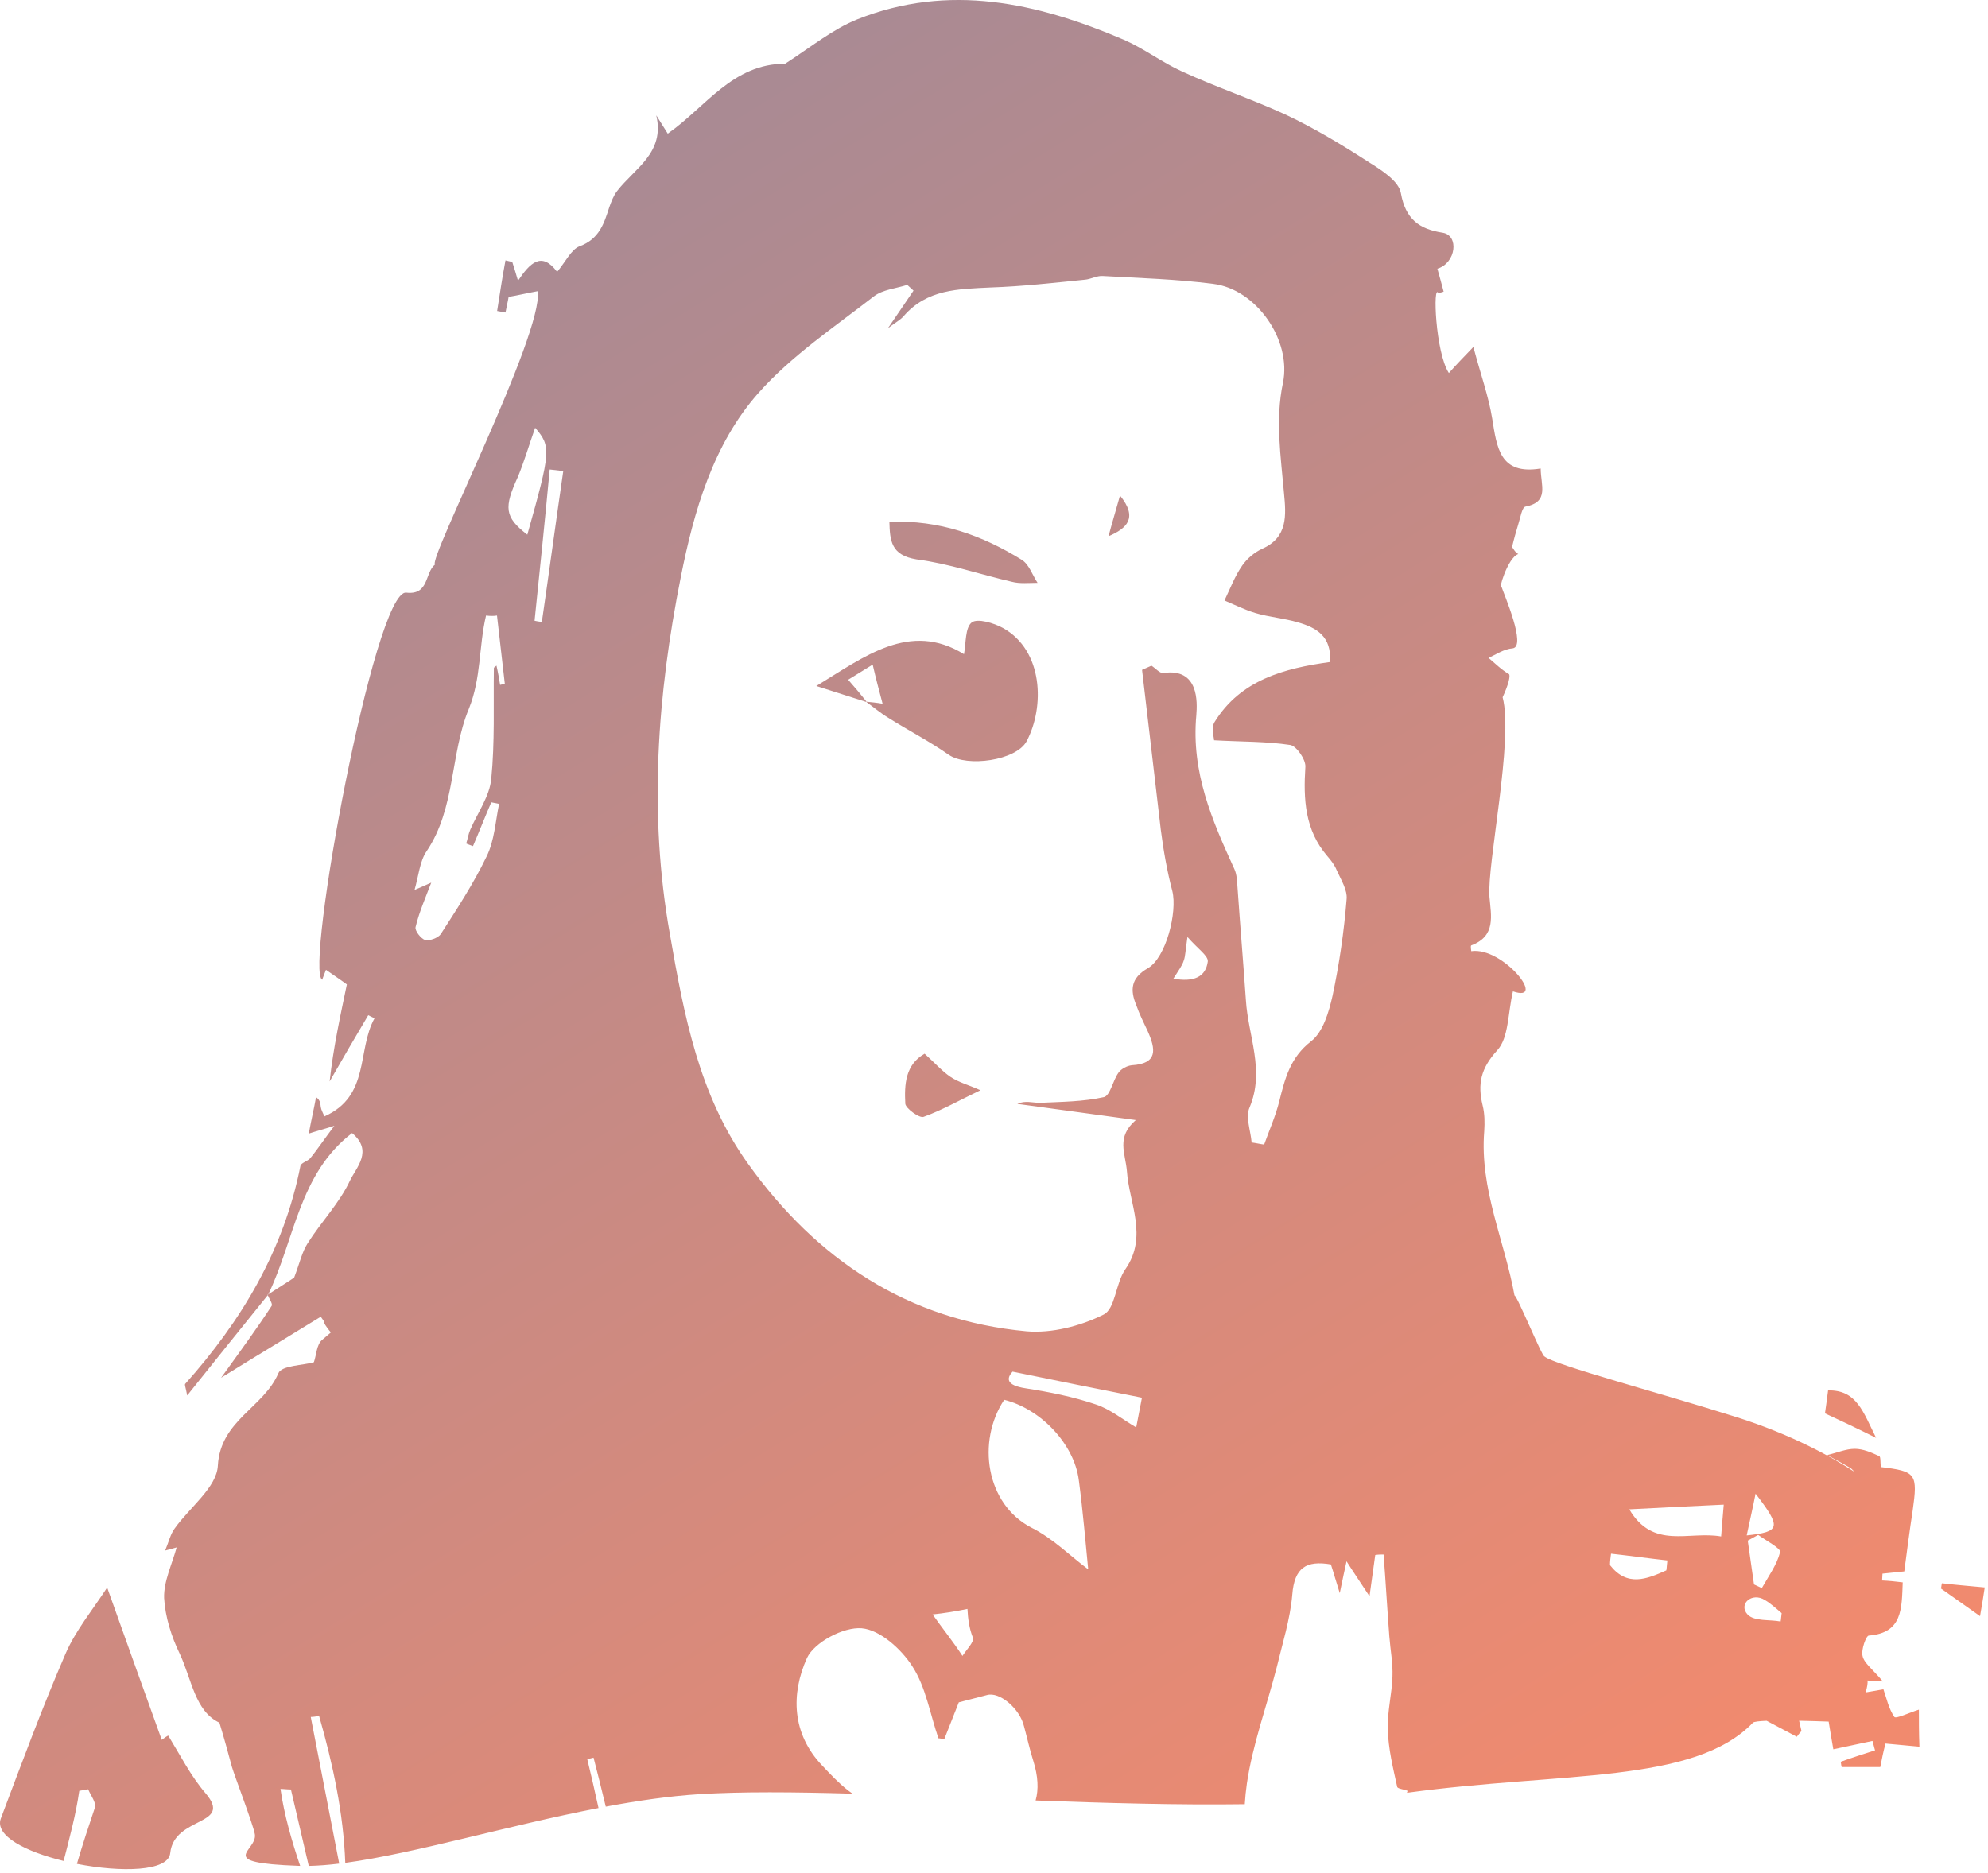 <?xml version="1.0" encoding="UTF-8" standalone="no"?>
<svg width="381px" height="359px" viewBox="0 0 381 359" version="1.1" xmlns="http://www.w3.org/2000/svg" xmlns:xlink="http://www.w3.org/1999/xlink">
    <!-- Generator: Sketch 3.6.1 (26313) - http://www.bohemiancoding.com/sketch -->
    <title>joheun</title>
    <desc>Created with Sketch.</desc>
    <defs>
        <linearGradient x1="34.54%" y1="0%" x2="94.44%" y2="89.429%" id="linearGradient-1">
            <stop stop-color="#6A3C4F" offset="0%"></stop>
            <stop stop-color="#E73C0E" offset="100%"></stop>
        </linearGradient>
        <path d="M14.74,357.303 C23.218,358.964 32.27,358.78 32.624,355.245 C33.355,348.071 44.778,350.09 39.4,343.771 C36.579,340.49 34.574,336.527 32.242,332.715 C32.029,332.783 31.457,333.199 30.999,333.531 C27.484,323.761 23.969,313.991 20.537,304.335 C17.728,308.649 14.472,312.588 12.551,317.042 C8.081,327.37 4.171,337.989 0.163,348.593 C-1.082,351.932 4.981,354.982 12.195,356.743 C13.341,352.269 14.552,347.827 15.193,343.3 C15.793,343.2 16.293,343.1 16.893,343 C17.393,344.2 18.493,345.6 18.193,346.5 C16.988,350.081 15.795,353.674 14.74,357.303 Z M338.578,329.873 C337.132,329.929 336.14,330.042 335.95,330.24 C324.654,342.015 299.382,339.62 269.641,343.675 C269.681,343.552 269.722,343.427 269.764,343.3 C269.064,343 267.764,342.9 267.764,342.5 C266.964,338.9 266.064,335.2 265.964,331.5 C265.864,328.1 266.764,324.7 266.864,321.4 C266.964,318.8 266.464,316.3 266.264,313.7 C265.864,308.5 265.564,303.2 265.164,298 C264.664,298 264.064,298 263.564,298.1 C263.264,300.3 262.964,302.5 262.464,306 C260.564,303.1 259.264,301.2 258.064,299.3 C257.664,301 257.364,302.6 256.764,305.4 C255.964,302.9 255.564,301.4 255.064,299.9 C250.364,299.1 248.064,300.5 247.664,305.7 C247.264,310.4 245.764,315.1 244.664,319.7 C242.764,327.1 240.064,334.4 238.964,341.9 C238.774,343.211 238.645,344.533 238.561,345.863 C225.851,346.038 212.066,345.651 198.473,345.148 C199.079,343.04 198.947,340.506 198.054,337.64 C197.354,335.44 196.854,333.14 196.254,330.94 C195.454,327.54 191.554,324.24 189.154,324.94 C187.254,325.44 185.354,325.94 183.754,326.34 C182.754,328.84 181.854,331.14 180.954,333.44 C180.554,333.34 180.154,333.24 179.854,333.24 C178.254,328.64 177.454,323.44 174.854,319.44 C172.754,316.14 168.654,312.44 165.154,312.14 C161.654,311.84 156.054,314.84 154.654,317.84 C151.554,324.74 151.754,332.34 157.554,338.44 C159.154,340.14 160.754,341.84 162.554,343.24 C162.827,343.444 163.1,343.645 163.375,343.844 C152.167,343.523 142.069,343.44 134.054,343.94 C128.328,344.297 122.261,345.179 116.097,346.334 C115.341,343.203 114.571,340.071 113.754,336.94 C113.354,337.04 112.954,337.14 112.554,337.24 C113.308,340.323 114.014,343.454 114.706,346.599 C97.345,349.957 79.363,355.325 66.171,357.106 C65.827,347.581 63.797,338.192 61.154,328.94 C60.654,329.04 60.054,329.14 59.554,329.14 C61.372,338.481 63.191,347.89 65.01,357.255 C62.927,357.508 60.974,357.662 59.172,357.696 C58.032,352.802 56.893,347.908 55.754,343.04 C55.054,343.04 54.454,342.94 53.754,342.94 C54.476,347.94 55.888,352.834 57.526,357.691 C57.417,357.688 57.308,357.685 57.2,357.681 C40.847,357.086 49.381,354.859 48.843,351.629 C48.543,349.829 44.954,340.44 44.454,338.74 C43.754,336.14 43.054,333.54 42.054,330.24 C37.354,328.04 36.754,321.94 34.454,317.04 C32.854,313.74 31.654,309.94 31.454,306.34 C31.354,303.14 32.954,299.94 33.854,296.64 C33.454,296.74 32.854,296.94 31.654,297.24 C32.354,295.54 32.654,294.14 33.454,293.04 C36.354,288.94 41.554,285.14 41.754,280.94 C42.254,272.24 50.554,269.84 53.354,263.24 C53.954,261.74 58.154,261.74 60.154,261.14 C60.654,259.74 60.654,257.74 61.754,256.84 C62.306,256.372 62.857,255.901 63.407,255.43 C62.428,254.247 61.998,253.533 62.175,253.414 C61.975,253.114 61.675,252.714 61.475,252.414 C55.475,256.114 49.475,259.714 42.375,264.114 C46.275,258.714 49.275,254.614 52.075,250.314 C52.275,249.914 51.575,248.914 51.275,248.214 C53.275,246.914 55.375,245.614 56.375,244.914 C57.475,242.014 57.875,240.014 58.975,238.314 C61.575,234.214 65.075,230.614 67.075,226.314 C68.275,223.814 71.575,220.614 67.475,217.214 C57.275,225.014 56.475,237.714 51.375,248.214 C46.375,254.414 41.375,260.614 35.875,267.514 C35.575,265.914 35.375,265.514 35.475,265.314 C46.275,253.214 54.375,239.714 57.575,223.514 C57.675,222.914 58.975,222.614 59.475,222.014 C60.775,220.414 61.975,218.614 64.075,215.814 C61.575,216.614 60.675,216.814 59.175,217.314 C59.675,214.614 60.175,212.514 60.575,210.314 C61.475,211.014 61.375,211.614 61.475,212.214 C61.575,212.814 61.875,213.314 62.175,214.014 C70.975,210.114 68.375,201.314 71.775,195.214 C71.375,195.014 70.975,194.814 70.575,194.614 C68.075,198.814 65.575,203.114 63.175,207.314 C63.875,200.814 65.275,194.514 66.475,188.714 C64.975,187.614 63.875,186.914 62.475,185.914 C61.975,187.114 61.675,188.014 61.775,187.814 C58.275,186.614 71.775,112.814 77.875,113.614 C82.275,114.114 81.375,109.814 83.375,108.214 C81.975,107.314 104.075,64.214 103.075,55.814 C100.875,56.214 99.275,56.614 97.475,56.914 C97.375,57.614 97.075,58.814 96.875,59.914 C96.375,59.814 95.775,59.714 95.275,59.614 C95.775,56.414 96.275,53.114 96.875,49.914 C97.275,50.014 97.775,50.114 98.175,50.214 C98.475,51.114 98.775,52.114 99.275,53.814 C101.575,50.414 103.775,48.114 106.775,52.114 C108.375,50.214 109.475,47.814 111.075,47.214 C114.875,45.814 115.775,42.814 116.775,39.714 C117.175,38.614 117.575,37.514 118.275,36.614 C121.575,32.314 127.475,29.314 125.775,22.114 C126.475,23.214 127.175,24.314 127.975,25.614 C135.175,20.614 140.375,12.214 150.475,12.214 C155.575,8.914 159.575,5.614 164.275,3.714 C181.875,-3.286 198.775,0.514 215.375,7.614 C219.275,9.314 222.775,12.014 226.575,13.714 C233.075,16.714 239.975,19.014 246.475,22.014 C251.975,24.614 257.275,27.814 262.375,31.114 C264.775,32.614 268.075,34.714 268.475,37.014 C269.375,42.014 271.975,43.914 276.475,44.614 C279.675,45.114 279.075,50.414 275.475,51.514 C275.875,52.914 276.275,54.414 276.675,55.914 C276.375,56.014 275.975,56.114 275.675,56.214 C274.575,54.114 275.075,67.514 277.675,71.514 C279.275,69.714 280.275,68.714 282.375,66.514 C283.775,71.814 285.275,75.914 285.975,80.214 C286.875,85.714 287.375,91.114 295.275,89.814 C295.275,93.014 296.975,96.214 292.375,97.114 C291.675,97.214 291.375,99.314 290.975,100.514 C290.575,101.814 290.175,103.214 289.775,104.914 C290.075,105.114 290.175,105.714 290.975,106.214 C288.875,106.914 286.975,113.714 287.775,112.514 C288.275,114.014 292.554,123.896 289.932,124.283 C288.175,124.414 286.675,125.514 285.275,126.114 C286.575,127.214 287.775,128.414 289.175,129.214 C289.548,129.448 289.057,131.383 287.977,133.663 C290.119,141.796 284.955,165.707 285.454,171.94 C285.754,175.54 286.754,179.44 281.954,181.24 C281.754,181.34 282.054,182.64 281.954,182.34 C288.054,181.44 296.654,192.34 289.954,190.04 C288.954,194.34 289.154,198.94 286.954,201.34 C283.754,204.84 283.154,207.84 284.154,211.94 C284.554,213.54 284.554,215.24 284.454,216.84 C283.554,227.94 288.354,237.84 290.254,248.34 C290.754,248.34 295.502,260.04 296.002,260.04 C297.882,261.653 318.216,267.039 332.811,271.666 C343.511,275.058 351.237,279.402 355.54,282.237 C355.544,282.238 355.549,282.239 355.554,282.24 C354.954,281.74 354.854,281.54 354.654,281.44 C353.154,280.54 351.654,279.74 350.154,278.94 C351.954,278.54 353.754,277.74 355.454,277.74 C357.054,277.74 358.654,278.44 360.154,279.14 C360.454,279.24 360.354,280.44 360.454,281.24 C367.254,282.04 367.554,282.54 366.554,289.64 C365.954,293.54 365.454,297.44 364.954,301.24 C363.543,301.388 362.15,301.531 360.774,301.669 C360.754,302.103 360.731,302.541 360.704,302.979 C361.987,303.038 363.302,303.168 364.654,303.34 C364.454,308.34 364.654,313.04 358.154,313.54 C357.654,313.54 356.654,316.24 356.954,317.44 C357.254,318.84 358.854,319.94 360.854,322.34 C359.812,322.269 358.826,322.209 357.884,322.156 C358.006,322.543 357.845,323.408 357.558,324.434 C358.695,324.228 359.819,324.029 360.954,323.84 C361.554,325.54 361.954,327.54 363.054,329.14 C363.354,329.54 365.854,328.34 367.754,327.74 C367.754,329.84 367.754,332.14 367.854,334.84 C365.654,334.64 363.654,334.44 361.354,334.24 C360.954,335.74 360.654,337.14 360.354,338.74 L352.954,338.74 C352.854,338.44 352.854,338.04 352.754,337.74 C354.954,336.94 357.154,336.24 359.354,335.54 C359.154,334.94 359.054,334.34 358.854,333.74 C356.454,334.24 354.154,334.74 351.354,335.34 C351.063,333.712 350.772,331.915 350.462,330.028 C348.734,329.965 346.743,329.902 344.799,329.864 C344.952,330.523 345.103,331.177 345.254,331.84 C344.954,332.14 344.654,332.54 344.354,332.94 C342.474,331.933 340.64,330.971 338.578,329.873 Z M178.732,309.489 C180.568,312.107 182.654,314.672 184.454,317.44 C185.154,316.34 186.754,314.74 186.454,313.94 C185.764,312.205 185.505,310.347 185.412,308.434 C183.176,308.902 180.947,309.257 178.732,309.489 Z M208.554,300.84 C208.054,295.84 207.554,289.74 206.754,283.74 C205.854,276.74 199.354,270.04 192.454,268.34 C187.154,276.34 188.954,288.34 197.654,292.84 C201.854,294.94 205.154,298.34 208.554,300.84 Z M330.354,288.44 C323.754,288.74 318.054,289.04 312.254,289.34 C316.854,297.14 323.654,293.44 329.854,294.54 C330.054,292.24 330.154,290.54 330.354,288.44 Z M218.854,267.94 C210.754,266.34 202.854,264.74 194.054,262.94 C192.954,264.14 192.654,265.54 196.554,266.14 C201.054,266.84 205.654,267.74 210.054,269.24 C212.754,270.14 215.054,272.04 217.754,273.64 C218.154,271.54 218.454,270.04 218.854,267.94 Z M336.954,294.24 C336.254,294.64 335.654,294.94 334.954,295.34 C335.354,298.14 335.754,300.94 336.154,303.74 C336.654,303.94 337.154,304.24 337.654,304.44 C338.954,302.14 340.554,299.94 341.154,297.54 C341.354,296.84 338.454,295.34 336.954,294.24 Z M308.754,297.84 C308.654,298.54 308.554,299.34 308.554,300.04 C311.854,304.24 315.554,302.74 319.354,301.04 C319.454,300.44 319.454,299.84 319.554,299.14 C315.954,298.74 312.354,298.24 308.754,297.84 Z M359.554,275.64 C357.054,270.64 355.854,266.44 350.354,266.54 C350.154,268.14 349.954,269.54 349.754,270.94 C352.754,272.34 355.554,273.64 359.554,275.64 Z M336.454,286.34 C335.954,288.94 335.354,291.44 334.754,294.34 C341.254,293.64 341.454,292.84 336.454,286.34 Z M341.254,310.84 C341.354,310.34 341.354,309.84 341.454,309.24 C340.354,308.34 339.454,307.44 338.254,306.74 C335.754,305.14 333.054,307.54 334.954,309.54 C336.254,310.84 339.154,310.44 341.254,310.84 Z M218.875,128.414 C219.475,128.114 220.075,127.914 220.675,127.614 C221.475,128.114 222.275,129.114 222.975,129.014 C229.775,128.014 229.475,134.614 229.275,137.114 C228.275,148.014 232.275,157.214 236.575,166.614 C237.075,167.714 237.075,169.014 237.175,170.214 C237.675,177.414 238.275,184.514 238.775,191.714 C239.175,198.514 242.475,205.214 239.475,212.314 C238.675,214.114 239.675,216.714 239.875,219.014 C240.675,219.114 241.475,219.314 242.275,219.414 C243.275,216.614 244.475,213.914 245.175,211.114 C246.275,206.714 247.275,202.714 251.275,199.614 C253.575,197.814 254.675,194.014 255.375,190.914 C256.675,184.814 257.575,178.614 258.075,172.414 C258.275,170.614 256.975,168.614 256.175,166.814 C255.775,165.814 255.075,164.914 254.375,164.114 C250.075,159.114 249.775,153.214 250.175,147.014 C250.275,145.614 248.475,143.014 247.275,142.814 C242.675,142.114 237.975,142.214 232.675,141.914 C232.675,141.414 232.075,139.514 232.775,138.414 C237.775,130.314 246.175,128.114 254.875,126.914 C255.275,122.014 252.275,120.314 248.775,119.314 C246.075,118.514 243.275,118.314 240.575,117.514 C238.575,116.914 236.575,115.914 234.675,115.114 C235.775,112.814 236.675,110.414 238.075,108.414 C238.975,107.114 240.375,105.914 241.875,105.214 C246.875,103.014 246.475,98.714 246.075,94.514 C245.475,87.514 244.375,80.514 245.875,73.414 C247.575,65.214 240.775,55.414 232.475,54.414 C225.475,53.514 218.475,53.314 211.375,52.914 C210.275,52.814 209.075,53.514 207.975,53.614 C201.975,54.214 195.875,54.914 189.775,55.114 C183.675,55.414 177.675,55.414 173.175,60.614 C172.575,61.314 171.775,61.714 170.175,62.914 C172.275,59.814 173.675,57.814 175.075,55.714 C174.675,55.314 174.275,55.014 173.875,54.614 C171.675,55.314 169.175,55.514 167.475,56.814 C159.875,62.714 151.675,68.214 145.375,75.314 C136.675,85.114 132.975,98.014 130.475,110.614 C125.975,133.214 124.275,156.014 128.375,179.014 C131.075,194.614 133.975,210.014 143.375,223.114 C156.475,241.414 173.975,253.114 196.775,255.214 C201.575,255.614 207.075,254.214 211.475,252.014 C213.775,250.914 213.775,246.014 215.675,243.314 C220.075,237.014 216.375,230.614 215.975,224.514 C215.675,221.014 213.875,218.014 217.675,214.714 C209.575,213.614 202.275,212.614 194.975,211.614 C196.475,210.914 197.875,211.414 199.275,211.414 C203.375,211.214 207.575,211.214 211.575,210.314 C212.775,210.014 213.275,207.114 214.375,205.614 C214.875,204.914 215.975,204.314 216.875,204.214 C221.975,203.914 221.475,201.114 219.975,197.714 C219.175,196.014 218.375,194.414 217.775,192.714 C216.575,189.814 216.675,187.514 219.975,185.614 C223.475,183.614 225.675,174.814 224.675,170.814 C223.675,167.014 222.975,163.014 222.475,159.114 C221.275,148.814 220.075,138.614 218.875,128.414 Z M380.375,304.314 C377.175,304.014 374.675,303.814 372.175,303.514 C372.075,303.814 372.075,304.214 371.975,304.514 C374.275,306.114 376.475,307.714 379.475,309.814 C379.875,307.614 380.075,306.214 380.375,304.314 Z M224.875,187.614 C228.775,188.314 231.075,187.314 231.475,184.314 C231.575,183.214 229.575,181.914 227.575,179.614 C227.175,182.314 227.175,183.314 226.875,184.114 C226.575,185.114 225.875,186.014 224.875,187.614 Z M95.249,118 C95.749,122.4 96.249,126.8 96.749,131.1 C96.449,131.2 96.149,131.2 95.849,131.3 C95.649,130.1 95.449,128.9 95.149,127.6 C94.949,127.8 94.649,127.9 94.649,128.1 C94.549,135.2 94.849,142.3 94.149,149.3 C93.849,152.6 91.549,155.8 90.149,159 C89.749,159.9 89.649,160.8 89.349,161.7 C89.749,161.9 90.149,162 90.649,162.2 C91.849,159.4 92.949,156.6 94.149,153.8 C94.649,153.9 95.149,154 95.649,154.1 C94.949,157.5 94.749,161.2 93.249,164.2 C90.749,169.4 87.549,174.3 84.449,179.1 C83.949,179.8 82.349,180.4 81.449,180.2 C80.649,179.9 79.449,178.4 79.649,177.7 C80.349,174.8 81.549,172.1 82.649,169.2 C82.149,169.4 81.149,169.9 79.449,170.6 C80.249,167.8 80.449,165.1 81.749,163.2 C87.349,154.9 86.249,144.6 89.849,135.9 C92.249,130 91.749,123.9 93.149,118 C93.949,118.1 94.649,118.1 95.249,118 Z M102.56,82 C105.66,85.6 105.56,86.5 101.06,102.5 C96.66,99.1 96.56,97.3 99.26,91.4 C100.46,88.5 101.36,85.4 102.56,82 Z M102.449,119 C103.449,109.3 104.449,99.7 105.349,90 C106.249,90.1 107.149,90.2 107.949,90.3 C106.549,99.9 105.249,109.6 103.849,119.2 C103.449,119.2 102.949,119.1 102.449,119 Z M177.202,202 C179.102,203.7 180.502,205.3 182.102,206.4 C183.702,207.5 185.702,208 187.902,209 C183.902,210.9 180.602,212.8 177.002,214.1 C176.202,214.4 173.602,212.5 173.502,211.6 C173.302,207.9 173.502,204.1 177.202,202 Z M166.149,134.608 C162.949,133.608 159.649,132.508 156.449,131.508 C165.649,125.908 174.349,119.008 184.749,125.408 C185.149,123.308 184.949,120.308 186.249,119.308 C187.349,118.508 190.449,119.408 192.249,120.408 C199.949,124.708 200.249,135.508 196.749,142.108 C194.749,145.808 185.349,147.108 181.849,144.708 C178.149,142.108 174.049,140.008 170.249,137.608 C168.749,136.708 167.349,135.508 165.949,134.508 C166.949,134.608 168.049,134.708 169.149,134.908 C168.449,132.308 167.849,130.008 167.249,127.408 C165.649,128.408 164.349,129.208 162.549,130.308 C163.949,131.908 165.049,133.208 166.149,134.608 Z M170.449,100.036 C180.049,99.636 188.249,102.636 195.849,107.336 C197.249,108.236 197.849,110.236 198.849,111.736 C197.249,111.736 195.449,111.936 193.949,111.536 C187.849,110.136 181.849,108.036 175.649,107.236 C170.749,106.436 170.549,103.636 170.449,100.036 Z M212.449,102.8 C213.049,100.5 213.749,98.2 214.649,95 C218.149,99.3 215.949,101.3 212.449,102.8 Z" id="path-2"></path>
    </defs>
    <g id="Page-1" stroke="none" stroke-width="1" fill="none" fill-rule="evenodd">
        <g id="joheun">
            <use fill-opacity="0.6" fill="url(#linearGradient-1)" fill-rule="evenodd" xlink:href="#path-2"></use>
            <use fill="none" xlink:href="#path-2"></use>
        </g>
    </g>
</svg>